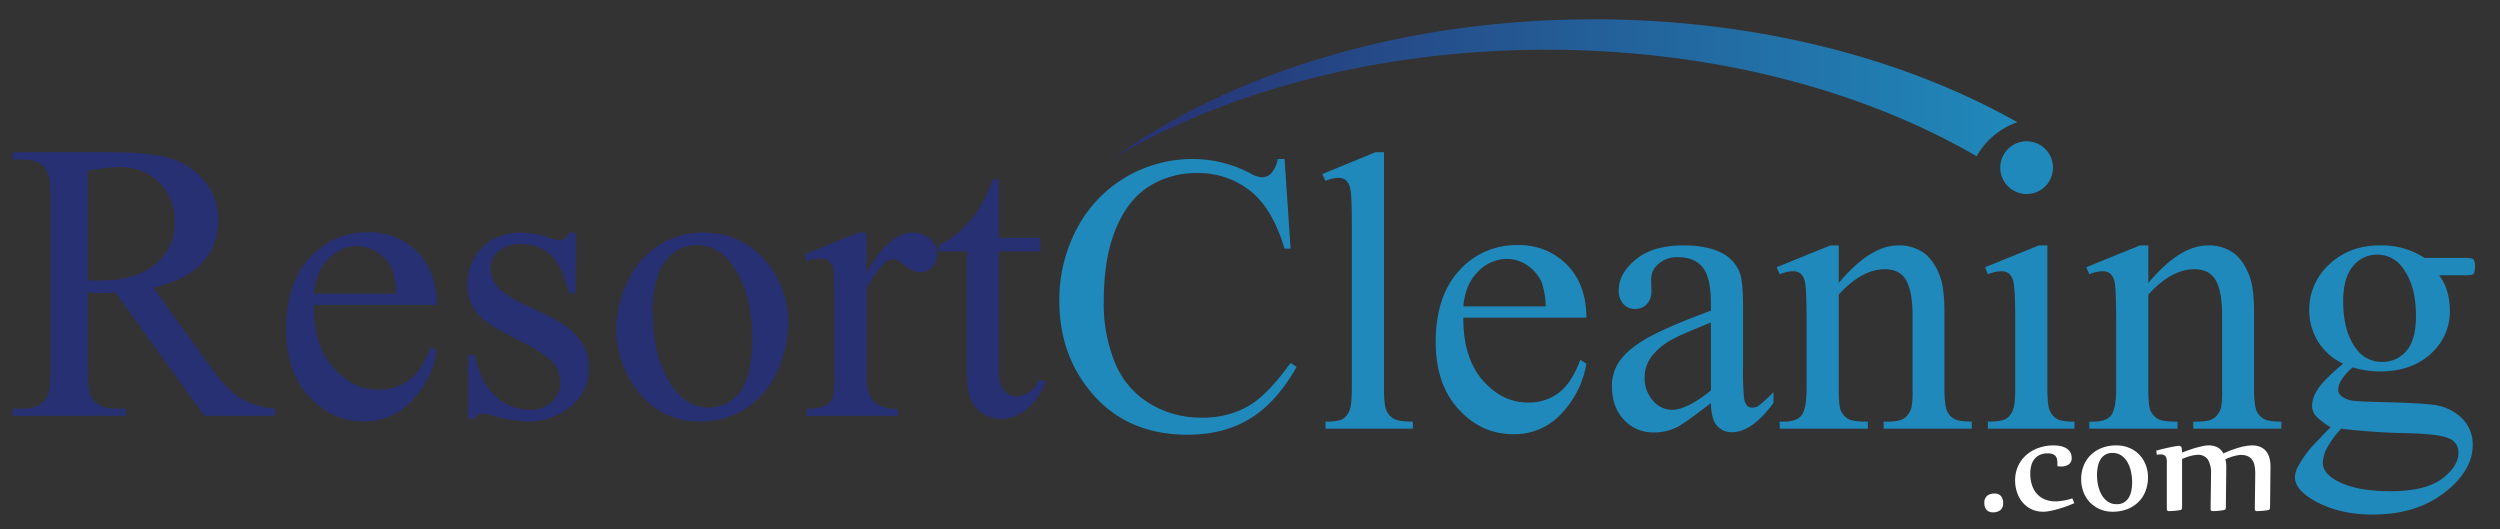 <?xml version="1.0" encoding="UTF-8"?> <svg xmlns="http://www.w3.org/2000/svg" xmlns:xlink="http://www.w3.org/1999/xlink" viewBox="0 0 798 169"><rect x="0" y="0" width="798" height="169" fill="#333333" stroke="none"/><defs><style> .a { fill: #273072; } .b { fill: #2089bb; } .c { fill: url(#a); } .d { fill: #fff; } </style><linearGradient id="a" x1="355.857" y1="28.166" x2="643.934" y2="28.166" gradientUnits="userSpaceOnUse"><stop offset="0" stop-color="#273072"></stop><stop offset="1" stop-color="#2089bb"></stop></linearGradient></defs><g><g><path class="a" d="M87.732,132.748H65.291L36.838,93.394q-3.207.161-5.129.16-.883,0-1.803-.04-.923-.038-1.884-.12V117.84q0,7.935,1.764,9.858,2.323,2.725,7.053,2.725H40.124v2.325H4.057v-2.325H7.263q5.29,0,7.614-3.446,1.28-1.923,1.282-9.137V63.499q0-7.935-1.763-9.858-2.405-2.724-7.133-2.725H4.057V48.591H34.674q13.466,0,19.797,1.963a22.755,22.755,0,0,1,10.78,7.213,18.773,18.773,0,0,1,4.448,12.543A19.662,19.662,0,0,1,64.65,83.736q-5.049,5.732-15.71,8.055L66.333,115.916q5.93,8.338,10.219,11.061a25.669,25.669,0,0,0,11.181,3.446ZM28.021,89.547h3.447q12.022,0,18.153-5.209a16.601,16.601,0,0,0,6.132-13.225q0-7.935-4.929-12.864T37.72,53.32a52.969,52.969,0,0,0-9.698,1.202Z"></path><path class="a" d="M100.156,97.321q-.081,12.665,6.091,19.877,6.251,7.214,14.587,7.214a15.806,15.806,0,0,0,9.738-3.086q4.127-3.084,6.933-10.539l1.924,1.202a30.039,30.039,0,0,1-7.614,15.549,20.208,20.208,0,0,1-15.709,6.973q-10.18,0-17.473-7.975-7.294-7.973-7.293-21.44,0-14.587,7.454-22.762a24.302,24.302,0,0,1,18.755-8.176,21.072,21.072,0,0,1,15.709,6.292q6.171,6.293,6.171,16.871Zm0-3.607h26.288a25.397,25.397,0,0,0-1.282-7.694,12.891,12.891,0,0,0-4.648-5.45,11.493,11.493,0,0,0-6.412-2.004,12.846,12.846,0,0,0-9.217,4.008Q100.797,86.584,100.156,93.715Z"></path><path class="a" d="M183.751,74.238V93.635h-2.084q-2.325-9.136-6.011-12.423a13.685,13.685,0,0,0-9.458-3.286,10.293,10.293,0,0,0-6.973,2.284,6.657,6.657,0,0,0-2.645,5.09,9.149,9.149,0,0,0,2.004,5.931q1.842,2.566,7.774,5.45l9.057,4.328q12.582,6.173,12.584,16.189a15.395,15.395,0,0,1-5.851,12.544,20.28,20.28,0,0,1-13.144,4.769,43.239,43.239,0,0,1-11.862-1.924,13.691,13.691,0,0,0-3.366-.56,2.465,2.465,0,0,0-2.244,1.603h-2.084V113.352h2.084q1.762,8.656,6.652,13.064a15.982,15.982,0,0,0,10.98,4.408,9.854,9.854,0,0,0,6.973-2.525,7.963,7.963,0,0,0,2.725-6.051,9.621,9.621,0,0,0-3.005-7.173q-3.006-2.925-12.022-7.374t-11.822-8.055a13.968,13.968,0,0,1-2.805-8.978,15.76,15.76,0,0,1,4.809-11.701q4.809-4.73,12.503-4.73a29.135,29.135,0,0,1,8.095,1.443,18.021,18.021,0,0,0,4.247.961,2.396,2.396,0,0,0,1.523-.44,5.809,5.809,0,0,0,1.282-1.965Z"></path><path class="a" d="M224.226,74.238q12.904,0,20.759,9.778a30.172,30.172,0,0,1,6.652,19.236,36.128,36.128,0,0,1-3.687,15.509,26.874,26.874,0,0,1-10.099,11.782,26.578,26.578,0,0,1-14.267,3.967,24.161,24.161,0,0,1-20.438-10.259,31.785,31.785,0,0,1-6.412-19.396,34.247,34.247,0,0,1,3.887-15.509,26.489,26.489,0,0,1,10.219-11.421A26.199,26.199,0,0,1,224.226,74.238Zm-1.923,4.008A12.933,12.933,0,0,0,215.69,80.21q-3.326,1.966-5.37,6.853a32.958,32.958,0,0,0-2.043,12.584q0,12.423,4.929,21.439t13.024,9.017a12.15,12.15,0,0,0,9.938-4.969q3.926-4.97,3.927-17.072,0-15.148-6.572-23.804Q229.115,78.246,222.303,78.246Z"></path><path class="a" d="M276.644,74.238V87.062q7.132-12.822,14.667-12.824a7.931,7.931,0,0,1,5.61,2.084,6.4,6.4,0,0,1,2.244,4.81,5.71,5.71,0,0,1-1.603,4.087,5.126,5.126,0,0,1-3.847,1.683,8.319,8.319,0,0,1-4.889-2.124q-2.725-2.123-4.007-2.124a3.671,3.671,0,0,0-2.404,1.202,29.812,29.812,0,0,0-5.771,8.416v27.17a16.505,16.505,0,0,0,1.202,7.134,6.41,6.41,0,0,0,2.846,2.805,12.439,12.439,0,0,0,5.891,1.122v2.245H257.488v-2.245q4.328,0,6.412-1.362a4.87,4.87,0,0,0,2.164-3.126,31.563,31.563,0,0,0,.321-6.011V97.963q0-9.938-.401-11.822a4.694,4.694,0,0,0-1.483-2.765,4.112,4.112,0,0,0-2.685-.882,11.803,11.803,0,0,0-4.328.962l-.642-2.244,17.152-6.974Z"></path><path class="a" d="M318.802,57.247V75.922h13.305V80.25H318.802v36.868q0,5.531,1.603,7.454a5.088,5.088,0,0,0,4.088,1.924,7.012,7.012,0,0,0,3.927-1.282,8.676,8.676,0,0,0,3.046-3.768H333.87a19.527,19.527,0,0,1-6.131,9.178,13.24,13.24,0,0,1-8.215,3.085,10.927,10.927,0,0,1-5.61-1.603,9.574,9.574,0,0,1-4.008-4.528q-1.282-2.925-1.282-9.097V80.25h-9.057V78.246a23.114,23.114,0,0,0,7.013-4.648,38.505,38.505,0,0,0,6.372-7.694,67.604,67.604,0,0,0,3.927-8.656Z"></path></g><g><path class="b" d="M410.03,50.755l1.923,28.613H410.03Q406.182,66.546,399.05,60.894a26.658,26.658,0,0,0-17.072-5.65A28.001,28.001,0,0,0,366.79,59.491q-6.774,4.25-10.62,13.546-3.847,9.297-3.847,23.162a49.175,49.175,0,0,0,3.647,19.757A27.419,27.419,0,0,0,366.99,128.82a31.56,31.56,0,0,0,16.751,4.488,29.079,29.079,0,0,0,14.467-3.526q6.291-3.527,13.745-13.946l1.924,1.282q-6.333,11.224-14.747,16.431-8.416,5.211-20.037,5.21-20.919,0-32.38-15.549-8.577-11.461-8.576-27.171a48.165,48.165,0,0,1,5.651-23.123,40.962,40.962,0,0,1,15.549-16.35,41.909,41.909,0,0,1,21.6-5.81A39.664,39.664,0,0,1,398.97,55.244a9.477,9.477,0,0,0,3.687,1.362,4.366,4.366,0,0,0,2.966-1.122,9.563,9.563,0,0,0,2.244-4.729Z"></path><path class="b" d="M441.769,48.591v75.42q0,5.29.802,7.053a5.528,5.528,0,0,0,2.404,2.644q1.603.883,6.011.882v2.244H423.094v-2.244q3.927,0,5.37-.802a5.29,5.29,0,0,0,2.244-2.645q.801-1.843.802-7.133V72.395q0-9.618-.44-11.822a5.18,5.18,0,0,0-1.403-3.005,3.758,3.758,0,0,0-2.484-.801,11.901,11.901,0,0,0-4.088.961l-1.042-2.164,16.991-6.973Z"></path><path class="b" d="M467.096,101.409q-.081,12.665,6.091,19.877,6.252,7.213,14.588,7.214a15.81,15.81,0,0,0,9.738-3.086q4.127-3.085,6.933-10.54l1.923,1.202a30.026,30.026,0,0,1-7.614,15.549,20.202,20.202,0,0,1-15.709,6.974q-10.179,0-17.473-7.975t-7.293-21.44q0-14.587,7.454-22.762a24.301,24.301,0,0,1,18.755-8.176,21.069,21.069,0,0,1,15.709,6.292q6.171,6.293,6.171,16.871Zm0-3.607h26.289a25.371,25.371,0,0,0-1.283-7.694,12.871,12.871,0,0,0-4.649-5.45,11.489,11.489,0,0,0-6.412-2.004,12.848,12.848,0,0,0-9.217,4.008Q467.737,90.671,467.096,97.803Z"></path><path class="b" d="M546.122,128.66q-8.736,6.732-10.98,7.774a16.387,16.387,0,0,1-7.133,1.603,12.681,12.681,0,0,1-9.657-4.047q-3.809-4.046-3.808-10.62a13.677,13.677,0,0,1,1.843-7.214q2.486-4.166,8.816-7.895,6.333-3.727,20.919-9.097V96.921q0-8.495-2.684-11.661-2.688-3.166-7.816-3.166a8.807,8.807,0,0,0-6.252,2.164,6.303,6.303,0,0,0-2.324,4.809l.08,3.607a6.168,6.168,0,0,1-1.442,4.408,4.952,4.952,0,0,1-3.768,1.523A4.825,4.825,0,0,1,518.15,97.001a6.347,6.347,0,0,1-1.442-4.408q0-5.29,5.45-9.778t15.309-4.488q7.534,0,12.423,2.565a11.882,11.882,0,0,1,5.37,6.011q1.122,2.646,1.122,10.9v19.316a85.457,85.457,0,0,0,.32,9.938,4.279,4.279,0,0,0,1.003,2.445,2.393,2.393,0,0,0,1.642.6,3.881,3.881,0,0,0,1.764-.4,37.794,37.794,0,0,0,4.969-4.568V128.66q-6.892,9.299-13.225,9.297a6.036,6.036,0,0,1-4.848-2.124Q546.204,133.71,546.122,128.66Zm0-4.008v-21.72q-9.377,3.768-12.103,5.289a20.41,20.41,0,0,0-6.973,5.731,11.233,11.233,0,0,0-2.084,6.531,10.667,10.667,0,0,0,2.646,7.374,7.967,7.967,0,0,0,6.091,2.966Q538.428,130.824,546.122,124.652Z"></path><path class="b" d="M586.918,90.349q10.02-12.022,19.076-12.022A13.58,13.58,0,0,1,613.97,80.65q3.322,2.326,5.329,7.694,1.362,3.687,1.362,11.382v24.285q0,5.37.882,7.293a5.401,5.401,0,0,0,2.244,2.404q1.522.883,5.61.882v2.244H601.265v-2.244h1.202q3.927,0,5.53-1.202a5.968,5.968,0,0,0,2.164-3.526,28.578,28.578,0,0,0,.321-5.851V100.769q0-7.774-2.043-11.302-2.045-3.526-6.774-3.526-7.374,0-14.748,8.095v29.977q0,5.77.722,7.133a5.923,5.923,0,0,0,2.365,2.604q1.481.842,6.211.842v2.244H568.083v-2.244h1.202q4.409,0,5.893-2.204,1.481-2.203,1.482-8.375V102.933q0-10.26-.44-12.504a5.235,5.235,0,0,0-1.404-3.046,3.882,3.882,0,0,0-2.564-.801,11.519,11.519,0,0,0-4.168.962L567.121,85.3l17.152-6.974h2.645Z"></path><path class="b" d="M653.521,78.326v45.685q0,5.29.763,7.053a5.431,5.431,0,0,0,2.283,2.644q1.523.883,5.61.882v2.244H634.526v-2.244q4.168,0,5.61-.802a5.487,5.487,0,0,0,2.285-2.645q.842-1.843.841-7.133V102.131q0-9.297-.561-12.023a5.076,5.076,0,0,0-1.401-2.766,3.866,3.866,0,0,0-2.526-.761,12.139,12.139,0,0,0-4.248.962L633.644,85.3l17.152-6.974Zm-5.129-29.735a6.018,6.018,0,0,1,4.408,1.843,6.112,6.112,0,0,1,1.844,4.488,6.295,6.295,0,0,1-6.252,6.252,6.104,6.104,0,0,1-4.488-1.844,6.011,6.011,0,0,1-1.844-4.408,6.295,6.295,0,0,1,6.332-6.332Z"></path><path class="b" d="M685.742,90.349q10.018-12.022,19.075-12.022A13.581,13.581,0,0,1,712.793,80.65q3.324,2.326,5.329,7.694,1.362,3.687,1.362,11.382v24.285q0,5.37.882,7.293a5.401,5.401,0,0,0,2.244,2.404q1.523.883,5.61.882v2.244H700.089v-2.244h1.202q3.927,0,5.53-1.202a5.973,5.973,0,0,0,2.164-3.526,28.621,28.621,0,0,0,.32-5.851V100.769q0-7.774-2.043-11.302-2.043-3.526-6.773-3.526-7.374,0-14.747,8.095v29.977q0,5.77.721,7.133a5.924,5.924,0,0,0,2.365,2.604q1.482.842,6.211.842v2.244H666.907v-2.244h1.202q4.408,0,5.892-2.204,1.481-2.203,1.481-8.375V102.933q0-10.26-.439-12.504a5.241,5.241,0,0,0-1.403-3.046,3.885,3.885,0,0,0-2.565-.801,11.515,11.515,0,0,0-4.167.962L665.945,85.3l17.151-6.974h2.646Z"></path><path class="b" d="M747.938,116.076a18.445,18.445,0,0,1-8.015-7.053,18.916,18.916,0,0,1-2.806-10.099,19.387,19.387,0,0,1,6.372-14.507q6.372-6.091,16.311-6.092a24.828,24.828,0,0,1,14.105,4.008h12.022a15.297,15.297,0,0,1,3.086.16,1.039,1.039,0,0,1,.602.48,3.635,3.635,0,0,1,.4,2.004,5.51,5.51,0,0,1-.32,2.244,1.041,1.041,0,0,1-.642.481,15.938,15.938,0,0,1-3.126.16h-7.373q3.444,4.49,3.446,11.461a17.886,17.886,0,0,1-6.092,13.586q-6.091,5.65-16.27,5.65a30.896,30.896,0,0,1-8.655-1.282,17.04,17.04,0,0,0-3.688,4.167,6.54,6.54,0,0,0-.962,2.966,2.876,2.876,0,0,0,1.042,2.044,7.757,7.757,0,0,0,4.008,1.482q1.683.24,8.656.401,12.822.319,16.591.881a15.524,15.524,0,0,1,9.217,4.288,11.681,11.681,0,0,1,3.446,8.536q0,6.973-6.572,13.145-9.697,9.057-25.246,9.057-12.023,0-20.278-5.37-4.648-3.126-4.649-6.492a6.889,6.889,0,0,1,.722-2.965,33.132,33.132,0,0,1,4.328-6.412q.4-.561,6.331-6.652a20.38,20.38,0,0,1-4.568-3.446,5.025,5.025,0,0,1-1.362-3.446,10.279,10.279,0,0,1,1.763-5.09Q741.524,121.448,747.938,116.076Zm-.642,20.759a29.484,29.484,0,0,0-4.368,5.892,10.777,10.777,0,0,0-1.482,5.009q0,2.963,3.607,5.21,6.171,3.847,17.874,3.847,11.221,0,16.51-3.927,5.291-3.927,5.29-8.416a4.682,4.682,0,0,0-3.126-4.568q-3.287-1.364-12.823-1.603A212.861,212.861,0,0,1,747.296,136.835Zm11.462-55.543a9.712,9.712,0,0,0-7.694,3.687q-3.126,3.687-3.126,11.221,0,9.781,4.248,15.229a9.948,9.948,0,0,0,8.175,4.088,9.815,9.815,0,0,0,7.774-3.526q3.045-3.527,3.046-11.141,0-9.858-4.328-15.469A9.737,9.737,0,0,0,758.758,81.292Z"></path></g><path class="c" d="M643.934,39.016c-36.159-20.45-83.472-32.852-135.274-32.852-60.65,0-115.162,16.988-152.802,44.005,36.467-21.311,84.791-34.291,137.807-34.291,52.769,0,100.883,12.864,137.291,33.999A23.737,23.737,0,0,1,643.934,39.016Z"></path><path class="b" d="M655.316,53.511a8.418,8.418,0,1,0-8.418,8.418A8.418,8.418,0,0,0,655.316,53.511Z"></path></g><g><path class="d" d="M639.396,160.55a2.777,2.777,0,0,1-.861,2.269,3.702,3.702,0,0,1-2.42.711,2.535,2.535,0,0,1-2.01-.793,3.199,3.199,0,0,1-.697-2.188,2.796,2.796,0,0,1,.875-2.283,3.712,3.712,0,0,1,2.434-.725,2.473,2.473,0,0,1,1.996.807A3.3,3.3,0,0,1,639.396,160.55Z"></path><path class="d" d="M656.732,148.3a11.743,11.743,0,0,0-.082-1.449,2.529,2.529,0,0,0-.41-1.135,2.105,2.105,0,0,0-.943-.738,4.433,4.433,0,0,0-1.682-.26,5.807,5.807,0,0,0-2.584.519,4.692,4.692,0,0,0-1.709,1.395,5.757,5.757,0,0,0-.957,2.051,10.101,10.101,0,0,0-.301,2.516,11.705,11.705,0,0,0,.492,3.459,8.027,8.027,0,0,0,1.49,2.803,6.839,6.839,0,0,0,2.529,1.887,8.861,8.861,0,0,0,3.637.684,10.435,10.435,0,0,0,1.23-.082q.682-.082,1.395-.205.71-.123,1.395-.301t1.258-.369l.629,1.531q-1.286.574-2.707,1.08t-2.762.875q-1.34.369-2.488.574a11.164,11.164,0,0,1-1.887.205,8.718,8.718,0,0,1-3.869-.82,8.44,8.44,0,0,1-2.83-2.201,9.728,9.728,0,0,1-1.75-3.186,11.843,11.843,0,0,1-.602-3.773,10.818,10.818,0,0,1,.957-4.607,10.514,10.514,0,0,1,2.625-3.527,11.868,11.868,0,0,1,3.91-2.256,14.335,14.335,0,0,1,4.812-.793,11.292,11.292,0,0,1,2.064.191,5.932,5.932,0,0,1,1.846.656,3.84,3.84,0,0,1,1.326,1.23,3.405,3.405,0,0,1,.506,1.914,2.334,2.334,0,0,1-.957,2.092,4.175,4.175,0,0,1-2.379.643,8.883,8.883,0,0,1-1.203-.082Z"></path><path class="d" d="M674.396,163.339a10.179,10.179,0,0,1-4.115-.807,9.8,9.8,0,0,1-3.186-2.201,9.645,9.645,0,0,1-2.064-3.295,11.966,11.966,0,0,1,.109-8.49,9.935,9.935,0,0,1,2.311-3.404,10.394,10.394,0,0,1,3.527-2.188,12.606,12.606,0,0,1,4.512-.779,10.686,10.686,0,0,1,4.143.779,9.473,9.473,0,0,1,3.199,2.147,9.756,9.756,0,0,1,2.064,3.227,10.798,10.798,0,0,1,.738,4.02,11.936,11.936,0,0,1-.82,4.498,9.874,9.874,0,0,1-2.311,3.473,10.468,10.468,0,0,1-3.555,2.228A12.612,12.612,0,0,1,674.396,163.339Zm1.285-2.406a4.276,4.276,0,0,0,2.434-.643,4.598,4.598,0,0,0,1.504-1.654,7.155,7.155,0,0,0,.752-2.27,15.271,15.271,0,0,0,.205-2.461,16.632,16.632,0,0,0-.315-3.117,10.608,10.608,0,0,0-1.053-3.022,6.856,6.856,0,0,0-1.941-2.283,4.829,4.829,0,0,0-2.981-.902,4.282,4.282,0,0,0-2.434.642,4.56,4.56,0,0,0-1.504,1.668,7.553,7.553,0,0,0-.766,2.269,14.207,14.207,0,0,0-.219,2.475,16.032,16.032,0,0,0,.328,3.145,10.704,10.704,0,0,0,1.066,3.008,6.727,6.727,0,0,0,1.941,2.256A4.874,4.874,0,0,0,675.682,160.933Z"></path><path class="d" d="M688.287,143.843q1.477-.41,2.721-.697t2.188-.478q.943-.191,1.545-.273a7.502,7.502,0,0,1,.793-.082q.82,0,.902.984l.082,1.176q1.23-.492,2.447-.916t2.324-.725q1.107-.3,2.051-.479a8.911,8.911,0,0,1,1.6-.178,5.888,5.888,0,0,1,2.967.67,4.521,4.521,0,0,1,1.791,1.9,34.891,34.891,0,0,1,5.236-1.941,15.572,15.572,0,0,1,3.897-.629,6.639,6.639,0,0,1,2.68.492,4.81,4.81,0,0,1,1.832,1.367,5.735,5.735,0,0,1,1.053,2.119,10.377,10.377,0,0,1,.342,2.748L724.6,162.054a.702.702,0,0,1-.656.766q-.438.082-.971.15c-.355.045-.702.082-1.039.109s-.647.045-.93.055-.488.014-.615.014q-.656,0-.656-.684l.137-10.883v-.41a12.744,12.744,0,0,0-.232-2.584,4.81,4.81,0,0,0-.779-1.859,3.416,3.416,0,0,0-1.435-1.135,5.579,5.579,0,0,0-2.201-.383,5.35,5.35,0,0,0-.684.068q-.466.069-1.107.219t-1.436.424a14.984,14.984,0,0,0-1.641.684,9.907,9.907,0,0,1,.274,2.57l-.137,12.879a.702.702,0,0,1-.656.766q-.438.082-.971.15c-.355.045-.702.082-1.039.109s-.647.045-.93.055-.488.014-.615.014q-.656,0-.656-.684l.137-10.883v-.41a8.289,8.289,0,0,0-.984-4.457,3.778,3.778,0,0,0-3.445-1.531,10.591,10.591,0,0,0-1.764.274,15.204,15.204,0,0,0-3.049,1.066v15.531a.702.702,0,0,1-.656.766q-.438.082-.971.15c-.355.045-.702.082-1.039.109s-.647.045-.93.055-.488.014-.615.014q-.656,0-.656-.684V147.561a3.108,3.108,0,0,0-.465-1.982,1.862,1.862,0,0,0-1.476-.533c-.183,0-.369.005-.561.014a4.902,4.902,0,0,0-.697.096Z"></path></g></svg> 